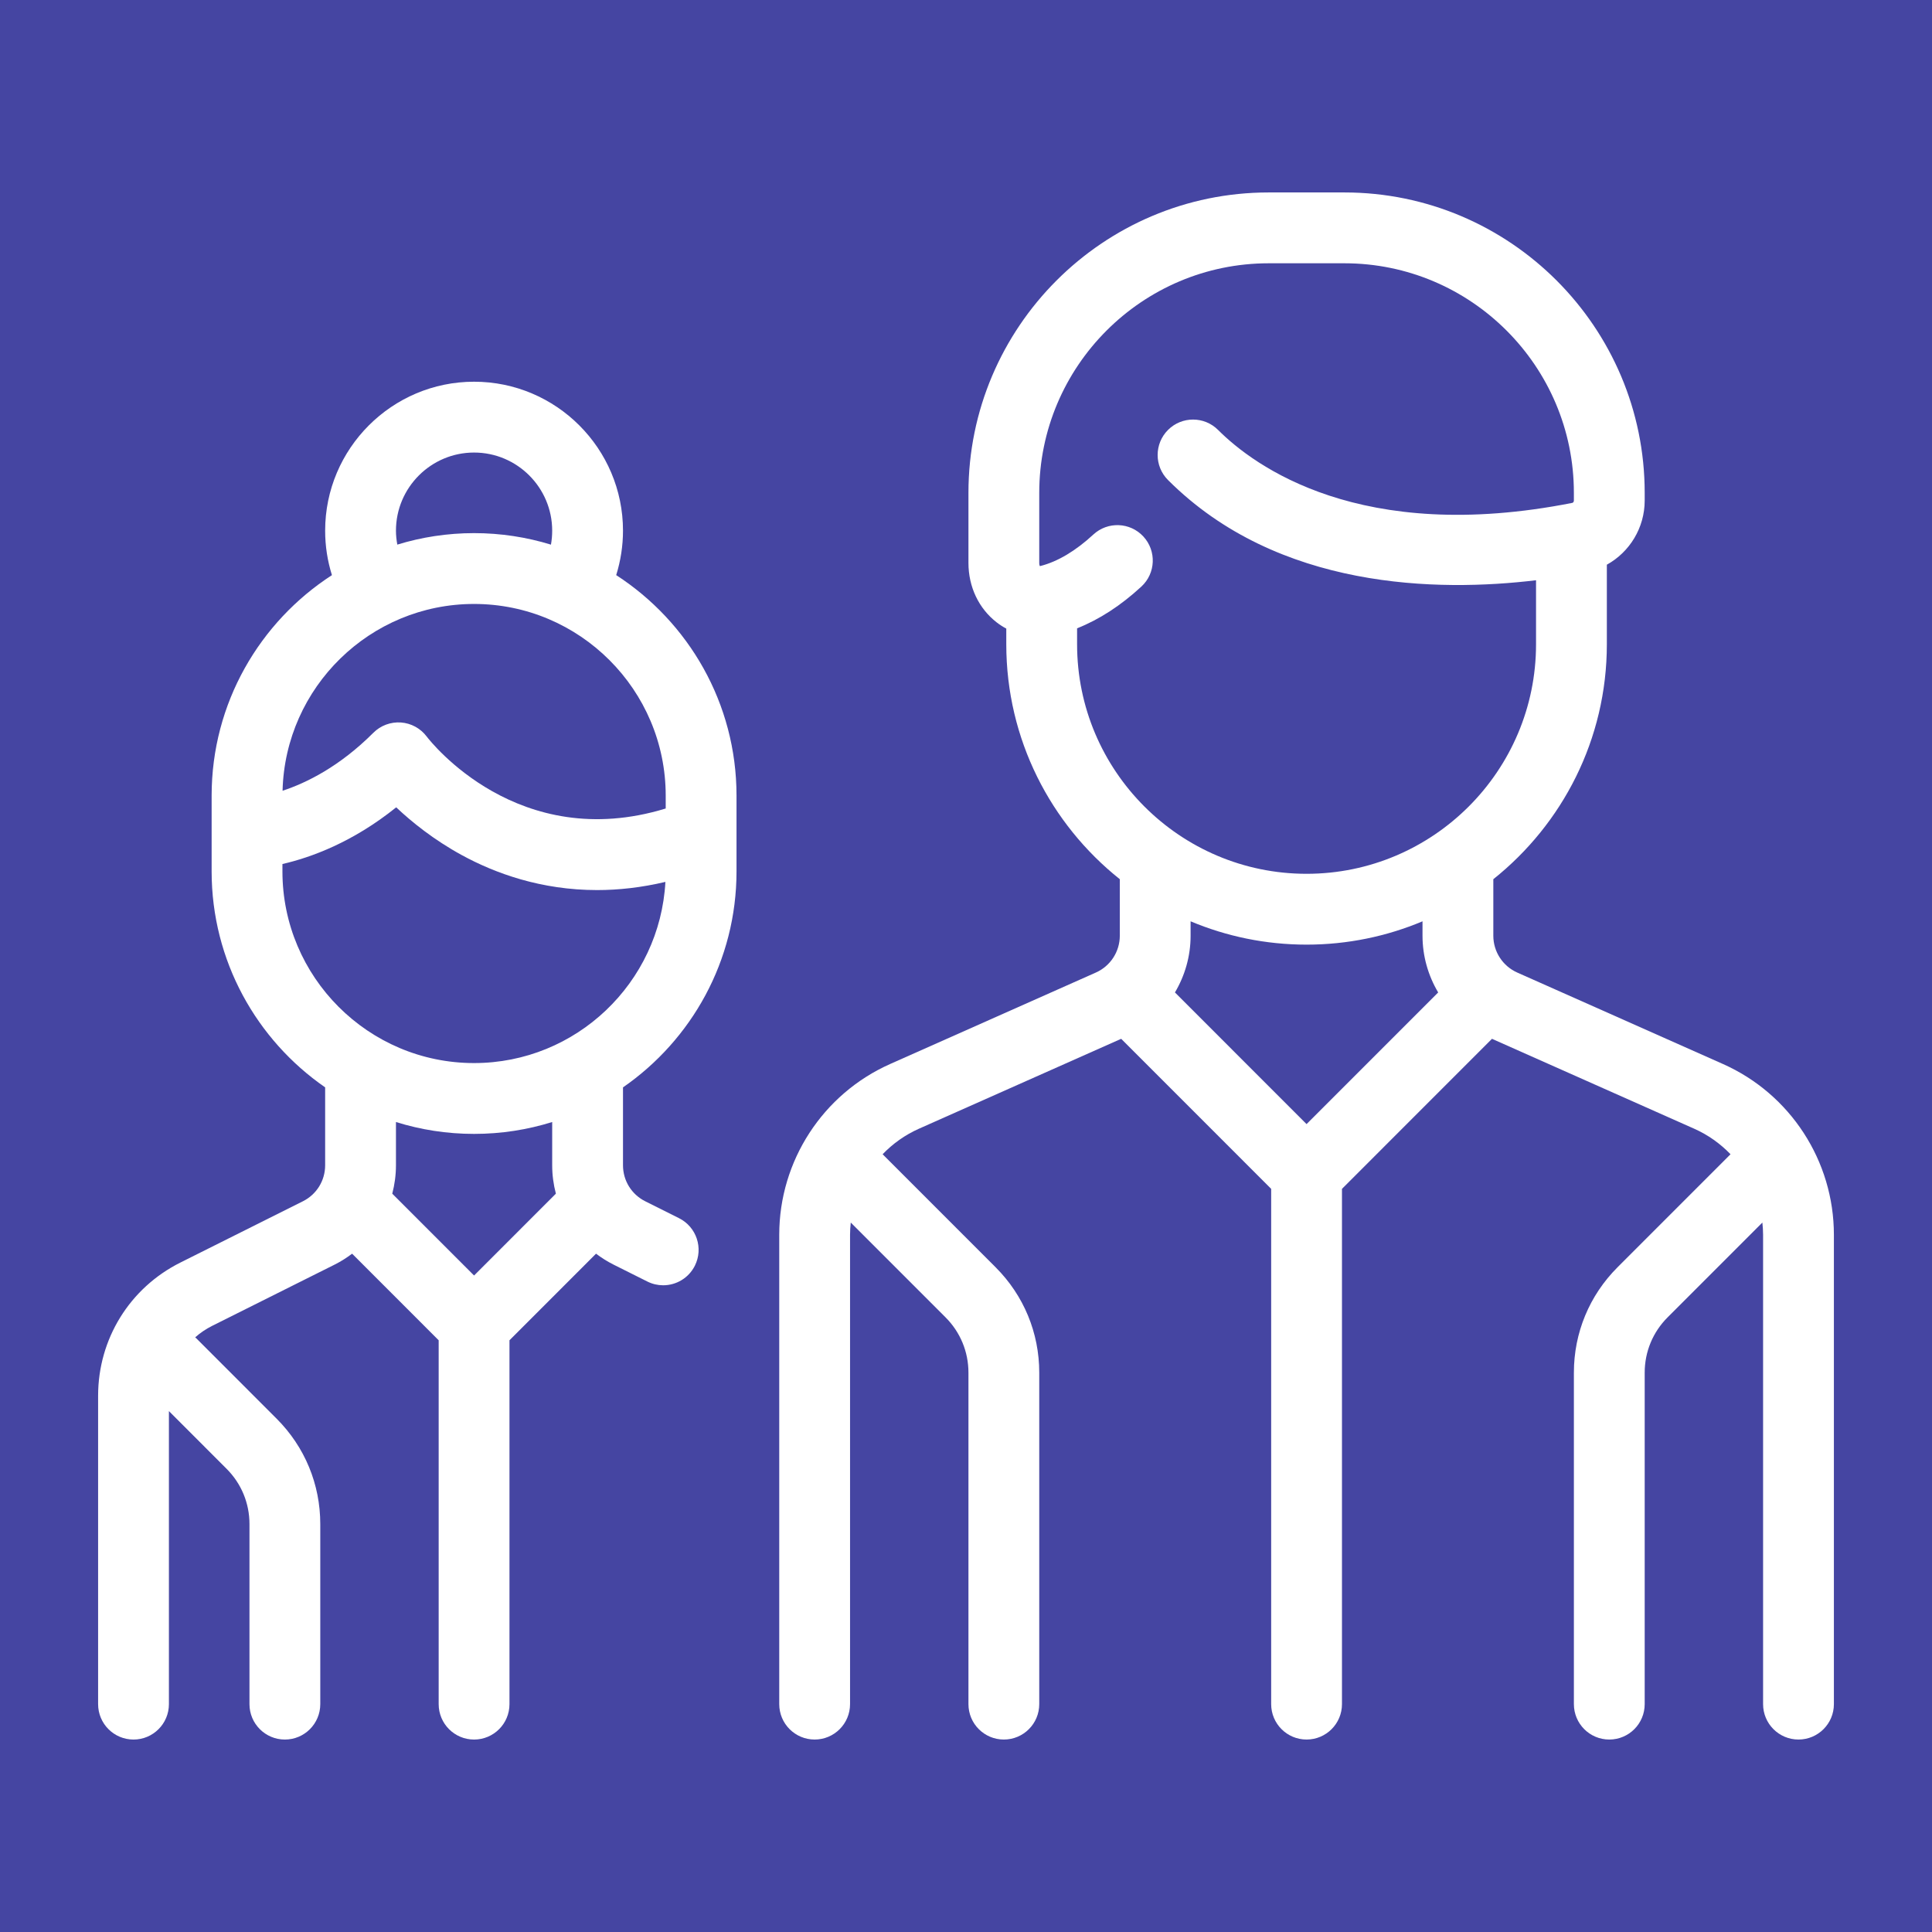 <svg width="512" height="512" viewBox="0 0 512 512" fill="none" xmlns="http://www.w3.org/2000/svg">
<rect x="0" y="0" width="512" height="512" fill="#808080" stroke="none"/>
<g clip-path="url(#clip0_1149_549)">
<rect width="512" height="512" fill="#4545A2"/>
<path d="M456.605 281.974L402.085 257.734C398.233 256.022 395.746 252.191 395.746 247.977V233C414.061 218.402 425.832 195.923 425.832 170.732V149.65C431.866 146.315 435.86 139.87 435.86 132.652V130.606C435.86 86.711 400.161 51 356.282 51H336.226C292.347 51 256.648 86.711 256.648 130.606V149.17C256.648 155.515 259.377 161.263 264.135 164.941C264.942 165.564 265.791 166.112 266.675 166.586V170.731C266.675 195.922 278.446 218.401 296.759 232.997V247.975C296.759 252.19 294.271 256.021 290.42 257.733L235.9 281.972C218.045 289.91 206.507 307.67 206.507 327.216V451.611C206.507 456.794 210.708 460.996 215.889 460.996C221.071 460.996 225.272 456.794 225.272 451.611V327.217C225.272 326.129 225.349 325.055 225.462 323.988L250.584 349.119C254.493 353.031 256.648 358.231 256.648 363.763V451.612C256.648 456.795 260.848 460.997 266.03 460.997C271.211 460.997 275.412 456.795 275.412 451.612V363.763C275.412 353.217 271.308 343.304 263.853 335.847L233.904 305.885C236.602 303.085 239.839 300.763 243.522 299.125L297.123 275.295L336.873 315.058V451.611C336.873 456.794 341.074 460.996 346.255 460.996C351.437 460.996 355.637 456.794 355.637 451.611V315.06L395.387 275.296L448.987 299.125C452.67 300.763 455.907 303.085 458.606 305.887L428.656 335.847C421.201 343.304 417.097 353.217 417.097 363.763V451.612C417.097 456.795 421.298 460.997 426.479 460.997C431.661 460.997 435.861 456.795 435.861 451.612V363.763C435.861 358.232 438.014 353.031 441.925 349.119L467.046 323.99C467.158 325.056 467.236 326.128 467.236 327.216V451.611C467.236 456.794 471.437 460.996 476.618 460.996C481.8 460.996 486.001 456.794 486.001 451.611V327.217C485.997 307.671 474.46 289.911 456.605 281.974ZM346.251 297.899L311.373 263.007C314.025 258.543 315.522 253.379 315.522 247.977V244.157C324.984 248.134 335.365 250.338 346.253 250.338C357.14 250.338 367.521 248.135 376.98 244.159V247.977C376.98 253.38 378.478 258.543 381.131 263.008L346.251 297.899ZM346.253 231.566C312.72 231.567 285.439 204.276 285.439 170.732V166.511C291.293 164.19 297.008 160.496 302.478 155.446C306.285 151.931 306.524 145.993 303.009 142.184C299.495 138.376 293.56 138.137 289.751 141.652C285.059 145.986 280.37 148.785 275.819 149.974C275.709 150.003 275.627 150.015 275.57 150.02C275.502 149.889 275.411 149.613 275.411 149.172V130.607C275.411 97.063 302.692 69.772 336.225 69.772H356.28C389.814 69.772 417.094 97.063 417.094 130.607V132.653C417.094 132.957 416.912 133.221 416.671 133.269C360.489 144.369 332.309 123.449 322.802 113.938C319.138 110.273 313.197 110.273 309.534 113.938C305.87 117.604 305.87 123.547 309.534 127.211C338.669 156.356 381.184 156.882 407.066 153.771V170.731C407.066 204.275 379.785 231.566 346.253 231.566Z" fill="white"/>
<path d="M195.185 230.924V210.857C195.185 186.372 182.465 164.818 163.299 152.414C164.482 148.616 165.1 144.638 165.1 140.637C165.1 118.868 147.396 101.158 125.634 101.158C103.872 101.158 86.168 118.869 86.168 140.637C86.168 144.688 86.781 148.627 87.967 152.417C68.802 164.819 56.084 186.374 56.084 210.857V230.92C56.084 254.63 68.009 275.596 86.167 288.163V308.803C86.167 312.873 83.907 316.532 80.267 318.353L47.816 334.584C34.359 341.317 26 354.847 26 369.898V451.613C26 456.797 30.201 460.999 35.382 460.999C40.564 460.999 44.765 456.797 44.765 451.613V373.957L60.049 389.247C63.958 393.159 66.113 398.358 66.113 403.891V451.613C66.113 456.797 70.313 460.999 75.495 460.999C80.677 460.999 84.877 456.797 84.877 451.613V403.891C84.877 393.345 80.772 383.431 73.318 375.974L52.045 354.694C51.943 354.592 51.833 354.503 51.728 354.406C53.062 353.227 54.56 352.201 56.209 351.375L88.66 335.145C90.323 334.312 91.87 333.33 93.313 332.239L116.252 355.187V451.614C116.252 456.798 120.453 461 125.634 461C130.816 461 135.017 456.798 135.017 451.614V355.186L157.957 332.238C159.401 333.33 160.947 334.312 162.609 335.143L171.558 339.62C172.905 340.294 174.336 340.613 175.747 340.613C179.189 340.613 182.502 338.711 184.146 335.424C186.464 330.787 184.585 325.15 179.95 322.832L171.002 318.356C167.362 316.535 165.101 312.876 165.101 308.806V288.167C183.259 275.6 195.185 254.633 195.185 230.924ZM125.634 119.929C137.049 119.929 146.335 129.219 146.335 140.637C146.335 141.895 146.223 143.127 146.008 144.335C139.56 142.355 132.721 141.283 125.634 141.283C118.557 141.283 111.727 142.352 105.29 144.326C105.073 143.119 104.933 141.892 104.933 140.637C104.933 129.218 114.219 119.929 125.634 119.929ZM125.634 160.055C153.637 160.055 176.42 182.846 176.42 210.859V214.26C137.358 226.223 114.079 196.499 113.084 195.196C111.452 193.02 108.956 191.658 106.244 191.466C103.532 191.275 100.867 192.268 98.945 194.191C89.989 203.15 81.217 207.471 74.882 209.557C75.576 182.144 98.068 160.055 125.634 160.055ZM125.634 338.024L103.953 316.336C104.586 313.916 104.933 311.393 104.933 308.804V297.347C111.474 299.392 118.429 300.494 125.634 300.494C132.84 300.494 139.794 299.392 146.335 297.347V308.804C146.335 311.393 146.682 313.917 147.315 316.336L125.634 338.024ZM125.634 281.723C97.631 281.723 74.848 258.933 74.848 230.92V228.975C82.33 227.256 93.424 223.26 104.997 213.95C109.091 217.814 114.943 222.554 122.395 226.62C131.21 231.429 143.383 235.878 158.252 235.878C163.903 235.878 169.949 235.221 176.34 233.712C174.885 260.432 152.7 281.723 125.634 281.723Z" fill="white"/>
</g>
<defs>
<clipPath id="clip0_1149_549">
<rect width="512" height="512" fill="white"/>
</clipPath>
</defs>
</svg>
